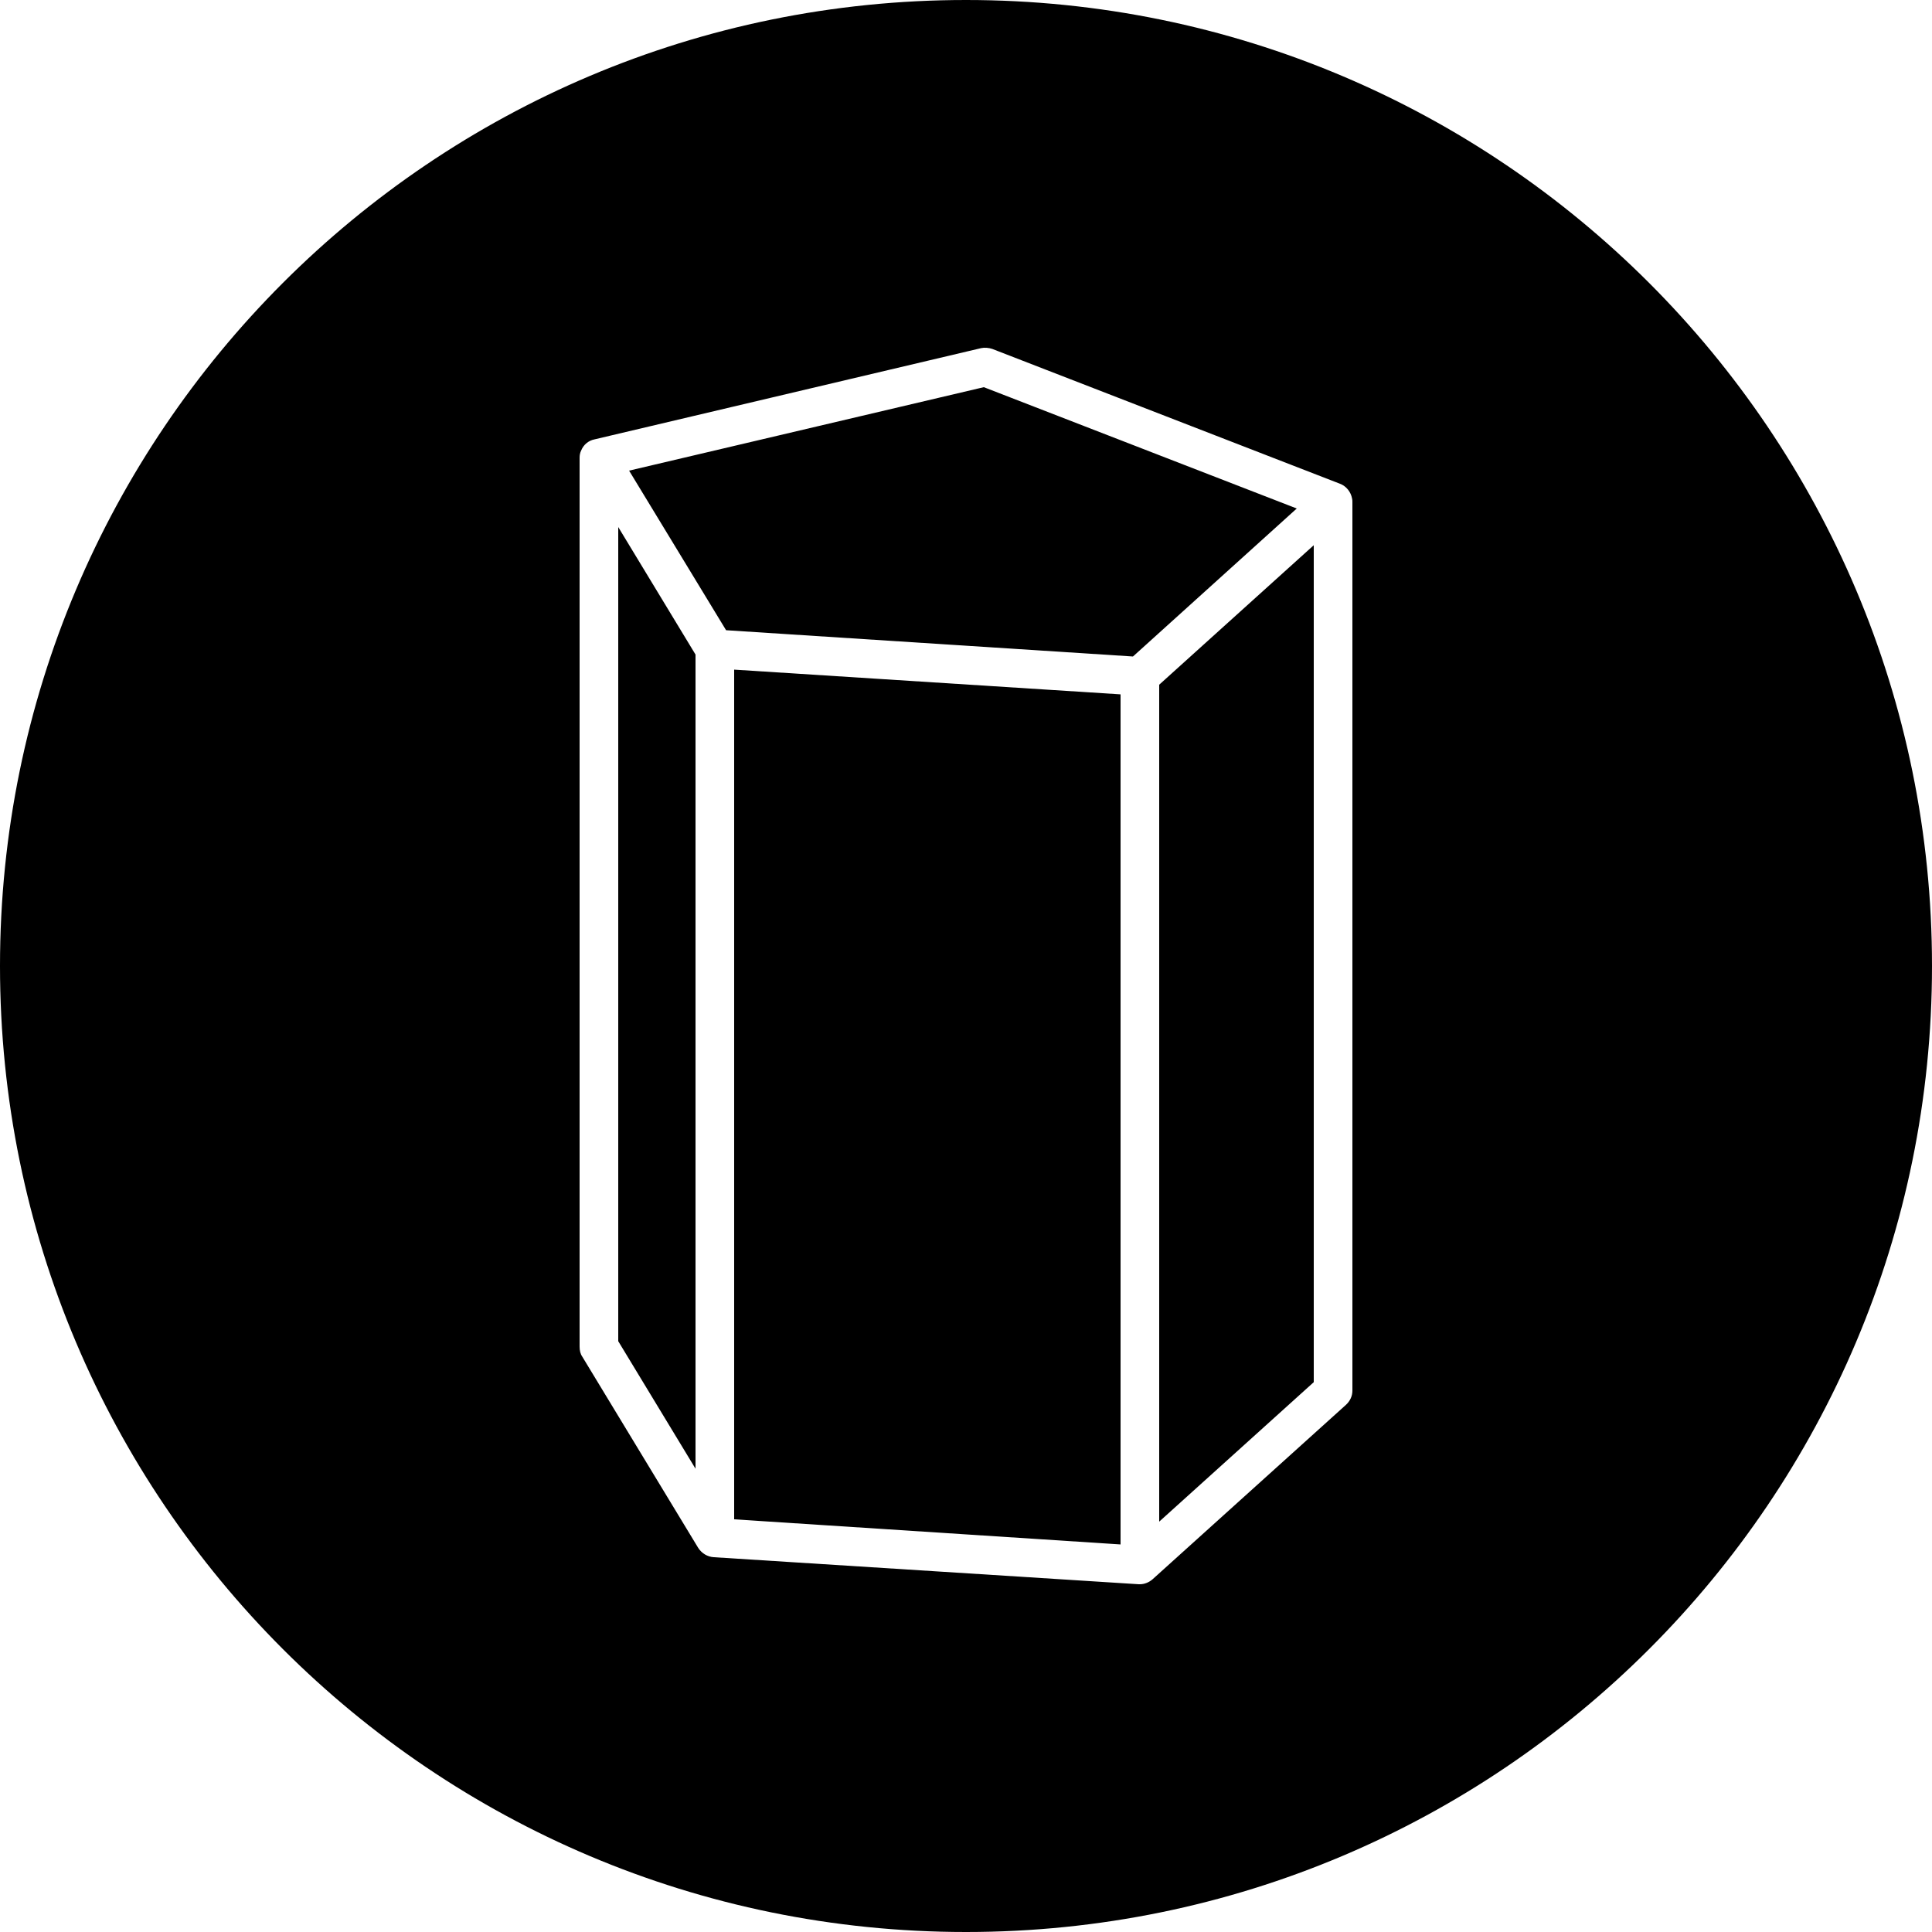 <?xml version="1.0" encoding="utf-8"?>
<!-- Generator: Adobe Illustrator 16.0.0, SVG Export Plug-In . SVG Version: 6.00 Build 0)  -->
<!DOCTYPE svg PUBLIC "-//W3C//DTD SVG 1.1//EN" "http://www.w3.org/Graphics/SVG/1.1/DTD/svg11.dtd">
<svg version="1.1" id="Layer_1" xmlns="http://www.w3.org/2000/svg" xmlns:xlink="http://www.w3.org/1999/xlink" x="0px" y="0px"
	 width="50px" height="50px" viewBox="0 0 50 50" enable-background="new 0 0 50 50" xml:space="preserve">
<path d="M25,0C11.19,0,0,11.19,0,25c0,13.81,11.19,25,25,25c13.81,0,25-11.19,25-25C50,11.19,38.81,0,25,0z M35,35.99
	c0,0.14-0.06,0.27-0.17,0.37l-5,4.51C29.74,40.95,29.62,41,29.5,41h-0.03l-11-0.7c-0.16-0.01-0.31-0.1-0.4-0.24l-3-4.949
	C15.02,35.04,15,34.95,15,34.85v-23c0-0.07,0.01-0.13,0.04-0.19c0.06-0.15,0.19-0.26,0.35-0.29l10-2.36
	c0.09-0.02,0.2-0.01,0.29,0.02l9,3.49c0.16,0.06,0.28,0.21,0.311,0.38C35,12.93,35,12.96,35,12.99V35.99z M34,14.11v21.66l-4,3.61
	V17.72L34,14.11z M18,16.94v21.07l-2-3.3V13.64L18,16.94z M29,17.97v22L19,39.32V17.33L29,17.97z M33.56,13.16l-4.239,3.83
	l-10.53-0.68l-2.51-4.13l9.18-2.16L33.56,13.16z"/>
</svg>
